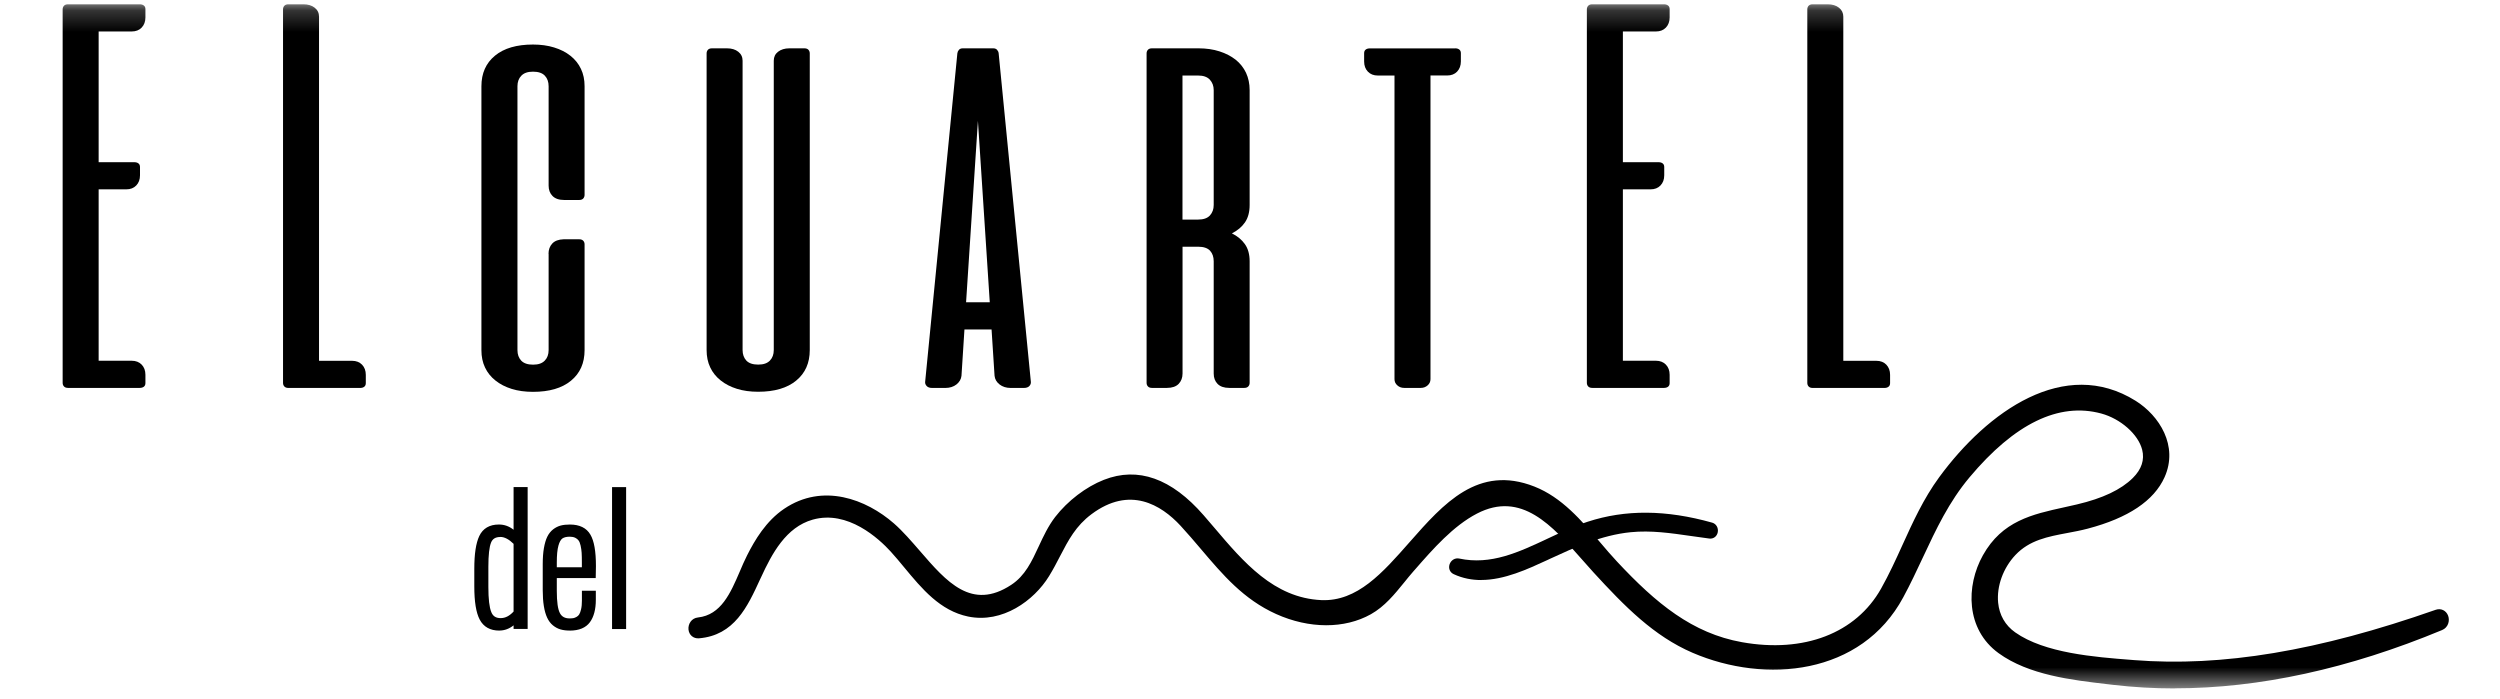 <svg xmlns="http://www.w3.org/2000/svg" width="118" height="33" viewBox="0 0 118 33" fill="none"><mask id="mask0_7002_121582" style="mask-type:luminance" maskUnits="userSpaceOnUse" x="0" y="0" width="118" height="33"><path d="M117.584 0.203H0.596V32.493H117.584V0.203Z" fill="white"></path></mask><g mask="url(#mask0_7002_121582)"><path d="M6.598 0.203C6.673 0.203 6.738 0.221 6.789 0.26C6.839 0.298 6.864 0.354 6.864 0.431V0.821C6.864 1.018 6.804 1.18 6.686 1.303C6.568 1.426 6.41 1.485 6.217 1.485H4.656V7.656H6.343C6.418 7.656 6.483 7.674 6.533 7.712C6.583 7.75 6.608 7.807 6.608 7.884V8.273C6.608 8.473 6.548 8.632 6.43 8.755C6.312 8.878 6.155 8.937 5.962 8.937H4.656V17.027H6.217C6.413 17.027 6.568 17.089 6.686 17.209C6.804 17.332 6.864 17.491 6.864 17.691V18.081C6.864 18.158 6.839 18.214 6.789 18.253C6.738 18.291 6.673 18.309 6.598 18.309H3.21C3.125 18.309 3.062 18.286 3.02 18.24C2.977 18.194 2.957 18.137 2.957 18.068V0.444C2.957 0.375 2.977 0.318 3.02 0.272C3.062 0.226 3.125 0.203 3.21 0.203H6.598Z" fill="black"></path><path d="M13.613 18.311C13.527 18.311 13.465 18.288 13.422 18.242C13.379 18.196 13.359 18.14 13.359 18.071V0.444C13.359 0.375 13.379 0.318 13.422 0.272C13.465 0.226 13.527 0.203 13.613 0.203H14.322C14.542 0.203 14.72 0.257 14.855 0.365C14.991 0.472 15.058 0.613 15.058 0.787V17.03H16.619C16.815 17.03 16.97 17.092 17.088 17.212C17.206 17.335 17.266 17.494 17.266 17.694V18.083C17.266 18.16 17.241 18.217 17.191 18.255C17.141 18.294 17.078 18.311 17 18.311H13.613Z" fill="black"></path><path d="M25.89 11.981C25.89 11.784 25.95 11.62 26.068 11.494C26.186 11.368 26.364 11.302 26.602 11.294H27.338C27.424 11.294 27.486 11.317 27.529 11.363C27.572 11.409 27.592 11.466 27.592 11.535V16.527C27.592 17.137 27.379 17.619 26.95 17.97C26.524 18.321 25.925 18.495 25.156 18.495C24.785 18.495 24.449 18.449 24.154 18.357C23.858 18.265 23.602 18.134 23.387 17.962C23.171 17.791 23.006 17.586 22.893 17.345C22.778 17.104 22.723 16.832 22.723 16.527V4.07C22.723 3.46 22.936 2.978 23.364 2.627C23.79 2.276 24.389 2.102 25.158 2.102C25.522 2.102 25.855 2.148 26.153 2.24C26.454 2.332 26.712 2.463 26.928 2.635C27.143 2.806 27.308 3.011 27.421 3.252C27.537 3.493 27.592 3.765 27.592 4.07V9.198C27.592 9.267 27.569 9.323 27.529 9.37C27.486 9.416 27.424 9.439 27.338 9.439H26.629C26.384 9.439 26.201 9.375 26.078 9.249C25.955 9.123 25.895 8.962 25.895 8.762V4.07C25.895 3.865 25.835 3.698 25.717 3.573C25.599 3.447 25.414 3.383 25.158 3.383C24.903 3.383 24.73 3.447 24.607 3.573C24.484 3.698 24.424 3.865 24.424 4.07V16.525C24.424 16.73 24.484 16.896 24.602 17.022C24.72 17.147 24.908 17.212 25.161 17.212C25.414 17.212 25.59 17.147 25.712 17.022C25.835 16.896 25.895 16.73 25.895 16.525V11.981H25.89Z" fill="black"></path><path d="M38.221 16.522C38.221 17.132 38.008 17.614 37.579 17.965C37.153 18.316 36.554 18.491 35.785 18.491C35.411 18.491 35.078 18.445 34.782 18.352C34.487 18.26 34.231 18.129 34.016 17.957C33.8 17.786 33.635 17.581 33.522 17.34C33.407 17.099 33.352 16.827 33.352 16.522V2.522C33.352 2.453 33.372 2.397 33.414 2.35C33.457 2.304 33.52 2.281 33.605 2.281H34.314C34.534 2.281 34.712 2.335 34.847 2.443C34.983 2.55 35.05 2.691 35.05 2.866V16.522C35.05 16.727 35.111 16.894 35.228 17.02C35.346 17.145 35.532 17.209 35.787 17.209C36.043 17.209 36.216 17.145 36.339 17.02C36.461 16.894 36.522 16.727 36.522 16.522V2.866C36.522 2.689 36.589 2.548 36.724 2.443C36.86 2.338 37.038 2.281 37.258 2.281H37.967C38.053 2.281 38.115 2.304 38.158 2.35C38.2 2.397 38.221 2.453 38.221 2.522V16.522Z" fill="black"></path><path d="M46.883 2.281C46.958 2.281 47.018 2.304 47.06 2.35C47.103 2.397 47.128 2.45 47.136 2.512L48.657 18.024C48.664 18.093 48.642 18.157 48.587 18.219C48.531 18.28 48.444 18.311 48.326 18.311H47.704C47.494 18.311 47.319 18.255 47.178 18.145C47.038 18.034 46.96 17.899 46.943 17.737L46.802 15.551H45.522L45.382 17.737C45.364 17.899 45.286 18.032 45.146 18.145C45.006 18.255 44.83 18.311 44.62 18.311H43.998C43.88 18.311 43.793 18.28 43.738 18.219C43.682 18.157 43.66 18.093 43.667 18.024L45.188 2.512C45.196 2.45 45.221 2.397 45.264 2.35C45.306 2.304 45.364 2.281 45.442 2.281H46.875H46.883ZM45.602 14.267H46.717L46.158 5.705L45.599 14.267H45.602Z" fill="black"></path><path d="M56.572 2.281C56.936 2.281 57.267 2.33 57.562 2.425C57.858 2.52 58.111 2.653 58.324 2.819C58.535 2.989 58.697 3.194 58.813 3.437C58.925 3.68 58.983 3.952 58.983 4.249V9.675C58.983 10.011 58.908 10.285 58.76 10.5C58.612 10.713 58.407 10.884 58.146 11.015C58.409 11.146 58.612 11.315 58.76 11.525C58.908 11.735 58.983 12.004 58.983 12.332V18.068C58.983 18.137 58.963 18.193 58.92 18.239C58.878 18.286 58.815 18.309 58.73 18.309H58.021C57.775 18.309 57.592 18.244 57.469 18.119C57.347 17.993 57.287 17.832 57.287 17.632V12.332C57.287 12.127 57.229 11.961 57.116 11.835C57.001 11.71 56.813 11.645 56.552 11.645H55.816V17.632C55.816 17.829 55.753 17.993 55.633 18.119C55.51 18.244 55.327 18.309 55.081 18.309H54.372C54.287 18.309 54.224 18.286 54.182 18.239C54.139 18.193 54.119 18.137 54.119 18.068V2.522C54.119 2.453 54.139 2.397 54.182 2.35C54.224 2.304 54.287 2.281 54.372 2.281H56.58H56.572ZM55.813 3.565V10.364H56.55C56.803 10.364 56.988 10.3 57.109 10.169C57.226 10.039 57.287 9.875 57.287 9.677V4.252C57.287 4.055 57.224 3.891 57.104 3.76C56.981 3.629 56.798 3.565 56.552 3.565H55.816H55.813Z" fill="black"></path><path d="M68.686 2.281C68.761 2.281 68.827 2.299 68.877 2.338C68.927 2.376 68.953 2.432 68.953 2.509V2.899C68.953 3.096 68.892 3.258 68.775 3.381C68.657 3.504 68.499 3.563 68.306 3.563H67.519V17.896C67.519 18.011 67.474 18.109 67.386 18.188C67.296 18.268 67.19 18.309 67.063 18.309H66.276C66.148 18.309 66.04 18.268 65.953 18.188C65.862 18.109 65.82 18.011 65.82 17.896V3.565H65.033C64.837 3.565 64.683 3.504 64.565 3.383C64.447 3.26 64.387 3.101 64.387 2.901V2.512C64.387 2.435 64.411 2.379 64.462 2.34C64.512 2.302 64.577 2.284 64.652 2.284H68.686V2.281Z" fill="black"></path><path d="M78.542 0.203C78.617 0.203 78.682 0.221 78.732 0.26C78.782 0.298 78.807 0.354 78.807 0.431V0.821C78.807 1.018 78.747 1.18 78.629 1.303C78.511 1.426 78.354 1.485 78.161 1.485H76.6V7.656H78.287C78.361 7.656 78.427 7.674 78.477 7.712C78.527 7.75 78.552 7.807 78.552 7.884V8.273C78.552 8.473 78.492 8.632 78.374 8.755C78.256 8.878 78.099 8.937 77.905 8.937H76.6V17.027H78.161C78.356 17.027 78.511 17.089 78.629 17.209C78.747 17.332 78.807 17.491 78.807 17.691V18.081C78.807 18.158 78.782 18.214 78.732 18.253C78.682 18.291 78.617 18.309 78.542 18.309H75.154C75.069 18.309 75.006 18.286 74.963 18.24C74.921 18.194 74.9 18.137 74.9 18.068V0.444C74.9 0.375 74.921 0.318 74.963 0.272C75.006 0.226 75.069 0.203 75.154 0.203H78.542Z" fill="black"></path><path d="M85.558 18.311C85.473 18.311 85.41 18.288 85.367 18.242C85.325 18.196 85.305 18.14 85.305 18.071V0.444C85.305 0.375 85.325 0.318 85.367 0.272C85.41 0.226 85.473 0.203 85.558 0.203H86.267C86.488 0.203 86.666 0.257 86.801 0.365C86.936 0.472 87.004 0.613 87.004 0.787V17.03H88.565C88.761 17.03 88.916 17.092 89.034 17.212C89.151 17.335 89.212 17.494 89.212 17.694V18.083C89.212 18.16 89.187 18.217 89.136 18.255C89.086 18.294 89.021 18.311 88.946 18.311H85.558Z" fill="black"></path><path d="M68.723 26.868C70.16 27.532 71.73 26.763 73.055 26.151C74.305 25.571 75.566 25.005 76.949 24.869C78.219 24.744 79.463 25.013 80.718 25.169C80.858 25.187 80.881 24.956 80.75 24.92C78.837 24.382 76.927 24.246 75.017 24.872C72.965 25.543 71.081 27.099 68.825 26.614C68.685 26.584 68.572 26.799 68.72 26.868H68.723Z" fill="black"></path><path d="M69.914 27.378C69.478 27.378 69.042 27.299 68.616 27.101C68.438 27.019 68.358 26.832 68.418 26.642C68.483 26.44 68.679 26.322 68.874 26.363C70.368 26.683 71.683 26.066 73.076 25.41C73.678 25.128 74.302 24.833 74.938 24.626C76.717 24.044 78.639 24.057 80.815 24.669C81.005 24.723 81.118 24.918 81.078 25.123C81.04 25.317 80.877 25.443 80.684 25.42C80.401 25.384 80.118 25.343 79.835 25.302C78.853 25.161 77.923 25.025 76.971 25.12C75.583 25.256 74.292 25.853 73.154 26.378L73.034 26.435C72.102 26.865 71.007 27.375 69.911 27.375L69.914 27.378Z" fill="black"></path><path d="M32.968 29.876C34.529 29.748 35.088 28.464 35.69 27.152C36.243 25.945 36.935 24.666 38.293 24.284C39.789 23.861 41.243 24.789 42.222 25.863C43.242 26.98 44.167 28.531 45.746 28.856C47.152 29.146 48.575 28.249 49.299 27.065C49.981 25.955 50.274 24.887 51.371 24.067C52.98 22.867 54.564 23.2 55.902 24.643C57.316 26.168 58.38 27.872 60.333 28.751C61.646 29.343 63.289 29.502 64.588 28.772C65.394 28.318 65.921 27.493 66.522 26.806C67.412 25.794 68.396 24.64 69.599 24.018C72.16 22.688 73.857 25.163 75.396 26.839C76.741 28.305 78.149 29.784 79.991 30.576C83.352 32.019 87.727 31.583 89.619 28.072C90.676 26.109 91.318 24.1 92.776 22.36C94.355 20.476 96.656 18.569 99.244 19.266C100.717 19.664 102.264 21.342 100.851 22.741C100.126 23.456 99.056 23.826 98.094 24.054C96.372 24.461 94.784 24.607 93.817 26.334C93.014 27.77 93.105 29.612 94.483 30.614C95.936 31.673 98.069 31.865 99.793 32.067C105.028 32.682 110.338 31.511 115.174 29.502C115.455 29.387 115.344 28.923 115.046 29.028C110.46 30.637 105.576 31.798 100.702 31.416C98.986 31.28 96.455 31.106 94.977 30.063C93.606 29.097 93.901 27.142 94.949 26.027C95.908 25.004 97.234 25.038 98.482 24.71C99.73 24.382 101.357 23.733 101.943 22.424C102.524 21.13 101.775 19.83 100.673 19.141C97.3 17.034 93.706 19.994 91.734 22.683C90.543 24.307 89.985 26.181 89.008 27.916C87.612 30.394 84.79 31.035 82.181 30.566C79.65 30.112 77.864 28.523 76.145 26.683C74.995 25.45 73.952 23.841 72.338 23.205C67.785 21.409 66.365 28.764 62.357 28.579C59.744 28.459 58.205 26.304 56.631 24.489C55.459 23.139 53.983 22.183 52.198 22.885C51.367 23.21 50.555 23.849 50.006 24.561C49.196 25.607 49.036 27.055 47.871 27.818C45.172 29.589 43.743 26.391 42.037 24.897C40.669 23.7 38.757 23.146 37.158 24.225C36.401 24.738 35.9 25.517 35.492 26.329C34.893 27.513 34.517 29.233 32.971 29.397C32.678 29.428 32.67 29.897 32.971 29.871L32.968 29.876Z" fill="black"></path><path d="M102.651 32.494C101.671 32.494 100.707 32.438 99.759 32.328L99.456 32.292C97.807 32.1 95.755 31.864 94.332 30.828C92.78 29.701 92.785 27.653 93.593 26.21C94.499 24.588 95.923 24.276 97.429 23.945C97.627 23.901 97.827 23.858 98.031 23.809C99.251 23.522 100.113 23.112 100.669 22.561C101.082 22.151 101.231 21.703 101.11 21.226C100.925 20.498 100.093 19.765 99.176 19.517C97.178 18.978 95.089 19.993 92.963 22.528C91.988 23.691 91.389 24.968 90.758 26.316C90.47 26.93 90.172 27.569 89.833 28.194C87.857 31.866 83.335 32.292 79.89 30.811C78.061 30.024 76.688 28.625 75.209 27.012C75.034 26.82 74.854 26.618 74.673 26.41C73.264 24.809 71.809 23.153 69.711 24.242C68.591 24.824 67.639 25.91 66.8 26.869L66.707 26.974C66.561 27.141 66.421 27.312 66.281 27.487C65.827 28.045 65.359 28.625 64.707 28.991C63.466 29.688 61.795 29.686 60.231 28.981C58.698 28.289 57.721 27.138 56.686 25.918C56.375 25.552 56.054 25.175 55.721 24.814C54.801 23.822 53.325 22.922 51.521 24.268C50.779 24.821 50.433 25.485 50.032 26.256C49.875 26.561 49.712 26.874 49.514 27.195C48.807 28.348 47.311 29.434 45.697 29.101C44.372 28.827 43.512 27.787 42.68 26.782C42.462 26.518 42.254 26.267 42.041 26.034C41.485 25.426 40.016 24.06 38.36 24.527C37.1 24.883 36.438 26.123 35.917 27.259L35.879 27.338C35.28 28.642 34.661 29.99 32.987 30.129C32.727 30.147 32.521 29.973 32.496 29.709C32.474 29.457 32.634 29.178 32.94 29.145C34.035 29.029 34.483 27.986 34.917 26.977C35.027 26.72 35.14 26.454 35.263 26.213C35.626 25.495 36.152 24.596 37.014 24.014C38.839 22.781 40.886 23.563 42.194 24.706C42.615 25.075 43.023 25.549 43.419 26.005C44.675 27.458 45.86 28.835 47.73 27.605C48.384 27.177 48.699 26.5 49.03 25.785C49.248 25.316 49.474 24.832 49.802 24.404C50.396 23.637 51.255 22.981 52.102 22.648C53.714 22.015 55.297 22.579 56.813 24.322C56.979 24.511 57.144 24.706 57.31 24.901C58.695 26.533 60.131 28.222 62.364 28.325C64.063 28.401 65.263 27.033 66.541 25.58C68.128 23.778 69.766 21.918 72.425 22.966C73.718 23.476 74.638 24.557 75.53 25.603C75.8 25.921 76.056 26.221 76.322 26.505C78.171 28.486 79.882 29.893 82.221 30.311C85.145 30.836 87.6 29.89 88.786 27.784C89.164 27.112 89.486 26.408 89.796 25.724C90.285 24.647 90.79 23.535 91.53 22.525C93.816 19.409 97.449 16.826 100.8 18.917C101.922 19.619 102.831 21.046 102.167 22.525C101.669 23.635 100.449 24.45 98.541 24.952C98.221 25.037 97.895 25.098 97.579 25.157C96.66 25.329 95.79 25.493 95.126 26.198C94.547 26.813 94.237 27.674 94.312 28.448C94.369 29.032 94.647 29.516 95.116 29.847C96.504 30.828 98.87 31.013 100.599 31.146L100.719 31.156C104.889 31.485 109.415 30.729 114.963 28.783C115.211 28.696 115.459 28.814 115.552 29.063C115.639 29.301 115.557 29.619 115.266 29.739C110.866 31.567 106.636 32.489 102.653 32.489L102.651 32.494ZM98.156 18.868C98.541 18.868 98.924 18.919 99.303 19.022C100.243 19.276 101.333 20.07 101.596 21.098C101.714 21.556 101.709 22.248 101.02 22.93C100.389 23.555 99.474 23.994 98.146 24.309C97.94 24.358 97.737 24.401 97.536 24.447C96.083 24.768 94.825 25.044 94.031 26.467C93.359 27.669 93.256 29.416 94.625 30.411C95.943 31.369 97.84 31.59 99.514 31.782L99.817 31.818C104.435 32.361 109.452 31.551 114.734 29.411C109.294 31.282 104.818 32 100.682 31.677L100.562 31.666C98.777 31.528 96.334 31.336 94.833 30.277C94.239 29.86 93.888 29.247 93.816 28.509C93.725 27.592 94.088 26.574 94.767 25.854C95.544 25.029 96.534 24.844 97.492 24.665C97.797 24.609 98.115 24.547 98.419 24.468C100.173 24.006 101.283 23.286 101.714 22.323C102.253 21.123 101.514 19.973 100.541 19.365C96.587 16.895 92.678 21.828 91.936 22.843C91.227 23.809 90.756 24.85 90.254 25.949C89.939 26.643 89.613 27.358 89.224 28.05C87.929 30.352 85.281 31.39 82.138 30.826C79.665 30.383 77.881 28.922 75.963 26.869C75.69 26.577 75.42 26.259 75.157 25.949C74.304 24.95 73.425 23.917 72.249 23.453C69.917 22.53 68.46 24.183 66.92 25.931C65.619 27.407 64.279 28.932 62.349 28.845C59.901 28.732 58.395 26.961 56.939 25.247C56.773 25.052 56.611 24.86 56.445 24.67C55.064 23.079 53.706 22.576 52.29 23.135C51.523 23.438 50.742 24.032 50.203 24.732C49.907 25.113 49.704 25.552 49.489 26.013C49.14 26.761 48.782 27.538 48.005 28.045C45.77 29.509 44.324 27.833 43.048 26.354C42.648 25.89 42.269 25.452 41.873 25.103C40.706 24.081 38.891 23.373 37.297 24.45C36.533 24.968 36.05 25.795 35.714 26.456C35.599 26.682 35.493 26.93 35.38 27.189C35.285 27.412 35.185 27.643 35.077 27.869C35.195 27.633 35.31 27.384 35.428 27.128L35.466 27.048C36.035 25.811 36.764 24.455 38.23 24.042C40.149 23.502 41.793 25.016 42.41 25.693C42.633 25.936 42.853 26.203 43.066 26.462C43.843 27.399 44.645 28.371 45.797 28.609C47.178 28.896 48.471 27.94 49.09 26.933C49.278 26.628 49.436 26.323 49.591 26.026C50.002 25.234 50.391 24.488 51.228 23.863C52.867 22.64 54.591 22.856 56.087 24.47C56.43 24.839 56.753 25.221 57.066 25.593C58.061 26.767 59.004 27.876 60.434 28.522C61.855 29.163 63.364 29.173 64.466 28.553C65.032 28.232 65.472 27.692 65.895 27.171C66.04 26.992 66.186 26.813 66.336 26.643L66.429 26.538C67.298 25.547 68.283 24.422 69.488 23.796C71.927 22.53 73.658 24.496 75.049 26.077C75.229 26.282 75.405 26.482 75.578 26.672C77.016 28.24 78.349 29.601 80.088 30.347C83.326 31.738 87.563 31.364 89.397 27.956C89.728 27.34 90.024 26.71 90.309 26.103C90.929 24.783 91.567 23.417 92.585 22.202C94.425 20.006 96.329 18.876 98.158 18.876L98.156 18.868ZM32.945 29.621L32.967 29.878L32.947 29.621H32.945Z" fill="black"></path><path d="M23.571 29.634C23.185 29.634 22.915 29.483 22.754 29.181C22.594 28.878 22.514 28.376 22.514 27.671V26.851C22.514 26.167 22.589 25.67 22.737 25.354C22.885 25.042 23.158 24.886 23.551 24.886C23.867 24.888 24.14 25.032 24.368 25.313V23.117H24.782V29.56H24.368V29.211C24.14 29.493 23.874 29.634 23.571 29.634ZM23.631 29.304C23.897 29.304 24.142 29.173 24.368 28.914V25.616C24.113 25.349 23.862 25.216 23.616 25.216C23.341 25.216 23.158 25.329 23.065 25.557C22.975 25.785 22.927 26.182 22.927 26.748V27.704C22.927 28.284 22.975 28.696 23.073 28.937C23.17 29.181 23.356 29.301 23.629 29.301L23.631 29.304Z" fill="black"></path><path d="M23.57 29.764C23.136 29.764 22.825 29.59 22.642 29.244C22.472 28.921 22.387 28.406 22.387 27.673V26.853C22.387 26.143 22.464 25.636 22.622 25.3C22.793 24.941 23.106 24.757 23.549 24.757C23.805 24.757 24.038 24.841 24.241 25.005V22.988H24.905V29.687H24.241V29.516C24.041 29.677 23.815 29.762 23.57 29.762V29.764ZM23.549 25.015C23.204 25.015 22.976 25.146 22.848 25.413C22.707 25.707 22.637 26.192 22.637 26.853V27.673C22.637 28.352 22.712 28.839 22.86 29.121C22.998 29.38 23.229 29.505 23.567 29.505C23.762 29.505 23.94 29.439 24.101 29.303C23.95 29.387 23.793 29.431 23.63 29.431C23.306 29.431 23.073 29.277 22.958 28.988C22.853 28.729 22.803 28.309 22.803 27.706V26.75C22.803 26.161 22.85 25.753 22.948 25.51C23.026 25.318 23.204 25.087 23.615 25.087C23.795 25.087 23.976 25.149 24.156 25.269C23.978 25.1 23.777 25.015 23.549 25.013V25.015ZM24.494 29.434H24.657V23.247H24.494V29.434ZM23.615 25.346C23.389 25.346 23.251 25.431 23.179 25.607C23.093 25.818 23.051 26.205 23.051 26.75V27.706C23.051 28.268 23.096 28.665 23.189 28.89C23.266 29.085 23.407 29.175 23.63 29.175C23.853 29.175 24.048 29.072 24.241 28.865V25.669C24.023 25.454 23.813 25.343 23.615 25.343V25.346Z" fill="black"></path><path d="M26.889 29.636C26.738 29.636 26.608 29.62 26.492 29.587C26.377 29.553 26.272 29.497 26.174 29.418C26.077 29.338 25.996 29.231 25.934 29.1C25.871 28.969 25.823 28.797 25.788 28.59C25.753 28.382 25.738 28.139 25.738 27.86V26.632C25.738 26.35 25.756 26.104 25.791 25.896C25.826 25.689 25.876 25.522 25.936 25.394C25.999 25.266 26.079 25.163 26.179 25.087C26.28 25.01 26.385 24.959 26.498 24.93C26.608 24.902 26.741 24.887 26.893 24.887C27.307 24.887 27.593 25.025 27.756 25.299C27.918 25.576 27.999 26.048 27.999 26.716L27.991 27.155H26.152V27.89C26.152 28.431 26.207 28.805 26.317 29.01C26.427 29.215 26.615 29.318 26.881 29.318C26.956 29.318 27.024 29.313 27.081 29.302C27.139 29.292 27.202 29.269 27.269 29.231C27.337 29.192 27.395 29.141 27.437 29.074C27.48 29.008 27.517 28.913 27.545 28.79C27.575 28.667 27.588 28.521 27.588 28.349V28.008H27.994V28.311C27.994 28.736 27.908 29.061 27.738 29.292C27.568 29.52 27.284 29.636 26.884 29.636H26.889ZM26.154 26.904H27.59V26.547C27.59 26.363 27.585 26.212 27.578 26.089C27.57 25.966 27.552 25.845 27.525 25.722C27.497 25.599 27.457 25.504 27.41 25.438C27.36 25.369 27.292 25.312 27.207 25.271C27.122 25.228 27.016 25.207 26.896 25.207C26.715 25.207 26.575 25.243 26.475 25.315C26.375 25.387 26.295 25.52 26.239 25.72C26.184 25.917 26.157 26.196 26.157 26.558V26.906L26.154 26.904Z" fill="black"></path><path d="M26.888 29.763C26.727 29.763 26.582 29.745 26.459 29.709C26.329 29.673 26.209 29.607 26.098 29.517C25.985 29.424 25.895 29.304 25.825 29.153C25.758 29.009 25.705 28.828 25.67 28.61C25.635 28.397 25.617 28.143 25.617 27.859V26.631C25.617 26.342 25.635 26.088 25.672 25.875C25.71 25.657 25.762 25.475 25.83 25.337C25.9 25.191 25.996 25.073 26.111 24.983C26.224 24.896 26.346 24.837 26.472 24.804C26.592 24.773 26.737 24.758 26.898 24.758C27.356 24.758 27.682 24.917 27.867 25.235C28.043 25.534 28.128 26.019 28.128 26.718L28.118 27.285H26.281V27.892C26.281 28.41 26.331 28.766 26.432 28.948C26.519 29.109 26.667 29.189 26.885 29.189C26.953 29.189 27.013 29.184 27.063 29.176C27.106 29.168 27.158 29.148 27.213 29.117C27.264 29.089 27.304 29.053 27.336 29.004C27.371 28.95 27.401 28.869 27.426 28.761C27.454 28.648 27.466 28.51 27.466 28.351V27.882H28.123V28.312C28.123 28.763 28.028 29.12 27.842 29.371C27.649 29.632 27.329 29.765 26.888 29.765V29.763ZM26.895 25.014C26.755 25.014 26.632 25.027 26.529 25.052C26.434 25.076 26.344 25.122 26.256 25.188C26.174 25.252 26.103 25.34 26.051 25.45C25.993 25.565 25.948 25.724 25.915 25.919C25.88 26.116 25.865 26.357 25.865 26.631V27.859C25.865 28.13 25.883 28.369 25.915 28.569C25.948 28.763 25.993 28.922 26.048 29.043C26.101 29.158 26.171 29.25 26.254 29.317C26.336 29.386 26.429 29.435 26.527 29.463C26.63 29.491 26.75 29.507 26.888 29.507C27.244 29.507 27.499 29.409 27.642 29.214C27.795 29.009 27.872 28.704 27.872 28.31V28.136H27.717V28.348C27.717 28.53 27.702 28.686 27.669 28.82C27.637 28.958 27.594 29.066 27.544 29.145C27.489 29.23 27.419 29.296 27.331 29.343C27.251 29.386 27.176 29.414 27.106 29.427C27.043 29.44 26.968 29.445 26.885 29.445C26.577 29.445 26.341 29.317 26.211 29.071C26.088 28.845 26.031 28.458 26.031 27.89V26.552C26.031 26.175 26.061 25.89 26.118 25.678C26.183 25.447 26.276 25.293 26.404 25.204C26.524 25.119 26.692 25.076 26.895 25.076C27.035 25.076 27.158 25.101 27.261 25.152C27.366 25.204 27.449 25.273 27.512 25.36C27.572 25.442 27.617 25.552 27.649 25.693C27.68 25.821 27.697 25.952 27.705 26.08C27.712 26.203 27.717 26.36 27.717 26.547V27.028H27.872L27.878 26.716C27.878 26.075 27.802 25.622 27.652 25.368C27.514 25.132 27.266 25.017 26.898 25.017L26.895 25.014ZM26.279 26.775H27.464V26.544C27.464 26.365 27.462 26.213 27.454 26.093C27.447 25.98 27.429 25.865 27.404 25.75C27.381 25.645 27.349 25.565 27.309 25.511C27.271 25.46 27.221 25.416 27.151 25.383C27.083 25.35 26.995 25.332 26.895 25.332C26.742 25.332 26.625 25.36 26.544 25.416C26.469 25.47 26.404 25.586 26.359 25.75C26.306 25.934 26.281 26.206 26.281 26.552V26.772L26.279 26.775Z" fill="black"></path><path d="M29.01 29.56V23.117H29.423V29.56H29.01Z" fill="black"></path><path d="M29.553 29.691H28.889V22.992H29.553V29.691ZM29.137 29.435H29.3V23.248H29.137V29.435Z" fill="black"></path></g></svg>